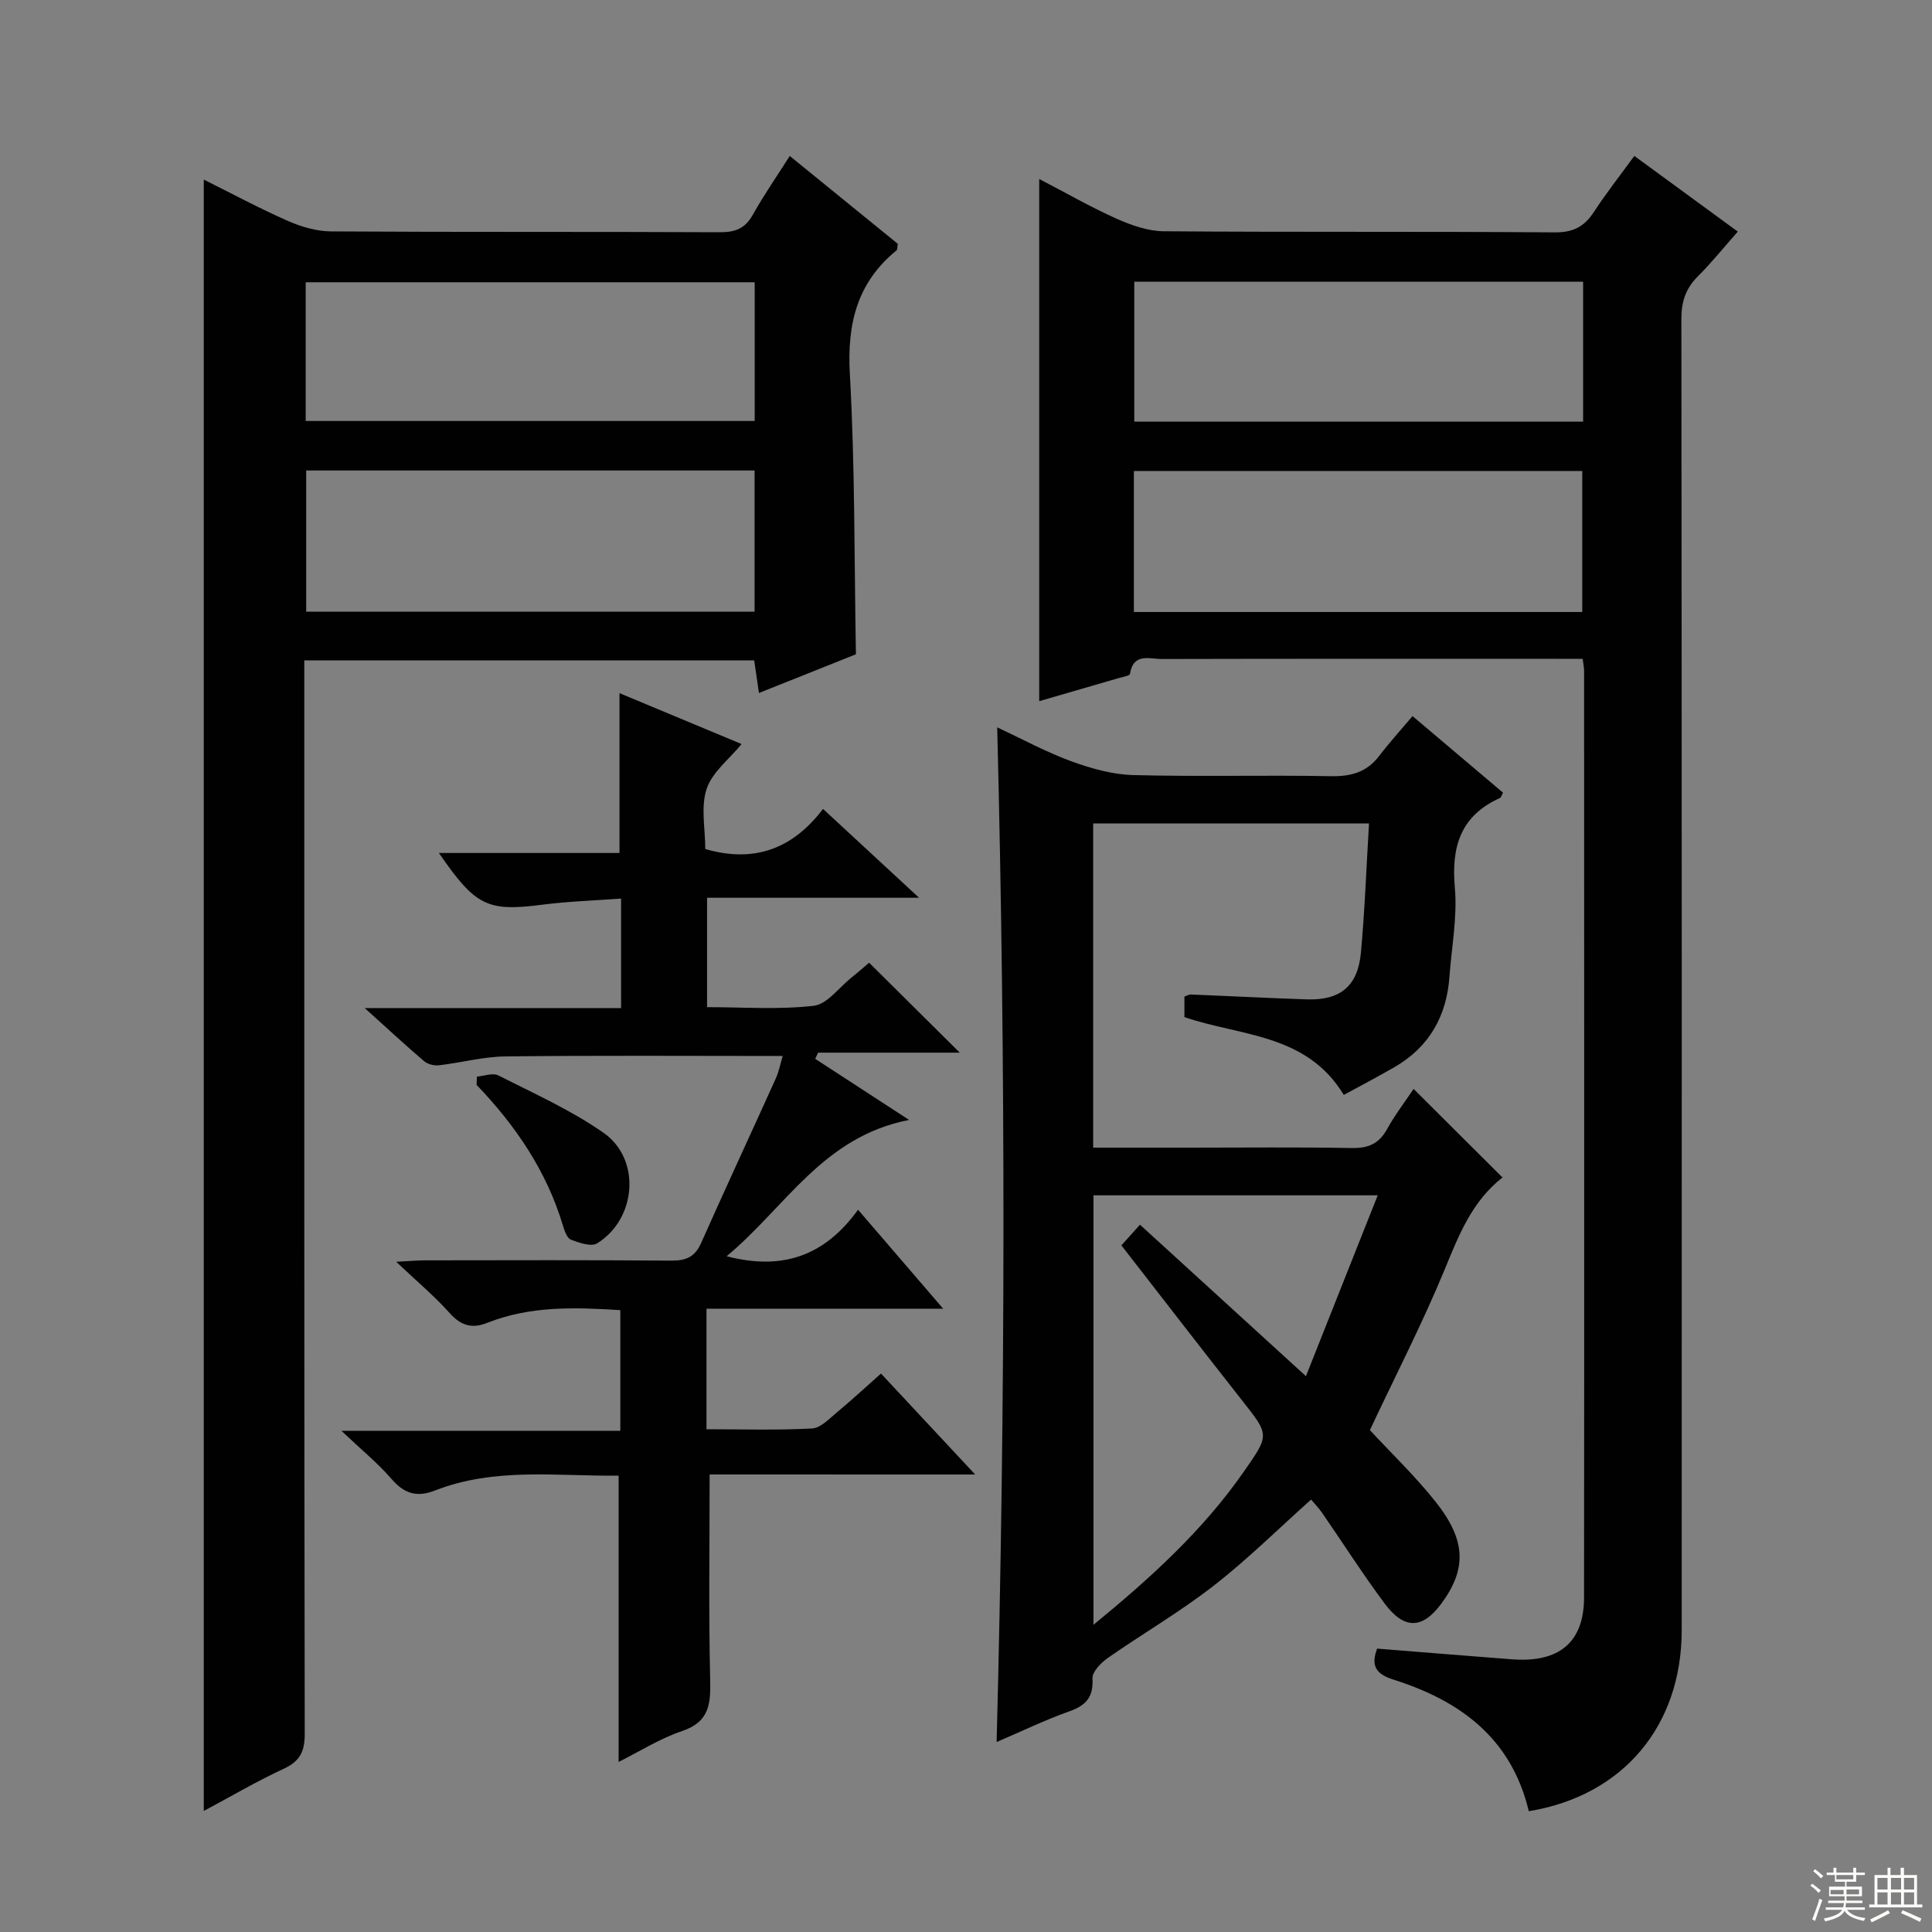 <svg enable-background="new 0 0 400 400" viewBox="0 0 400 400" xmlns="http://www.w3.org/2000/svg"><rect x="0" y="0" width="400" height="400" fill="#808080" stroke="none"/><g fill="#010102"><path d="m316.52 374.99c-3.61-15.18-14.3-22.91-28.02-27.24-3.82-1.2-4.65-3.04-3.38-6.42 9.41.75 18.65 1.5 27.89 2.21 9.79.75 14.94-3.5 14.95-12.81.06-63.99.02-127.97.01-191.96 0-.49-.12-.98-.3-2.37-1.81 0-3.7 0-5.6 0-27.16 0-54.32-.03-81.48.04-2.53.01-5.95-1.36-6.64 3.08-.06.39-1.44.61-2.23.84-5.38 1.57-10.76 3.13-16.56 4.81 0-36.15 0-71.88 0-108.11 5.41 2.81 10.55 5.77 15.95 8.19 3.07 1.37 6.53 2.6 9.82 2.63 26.99.21 53.99.02 80.98.23 3.85.03 6.13-1.22 8.12-4.27 2.53-3.88 5.41-7.53 8.34-11.56 7.12 5.21 13.93 10.19 21.42 15.67-2.84 3.21-5.39 6.39-8.26 9.26-2.54 2.53-3.43 5.28-3.42 8.89.1 90.48.09 180.96.07 271.44-.02 19.77-12.11 34.25-31.66 37.45zm11.25-316.67c-31.24 0-61.99 0-92.93 0v28.98h92.93c0-9.71 0-19.14 0-28.98zm-.18 68.39c0-10.14 0-19.7 0-29.2-31.15 0-61.89 0-92.83 0v29.2z"/><path d="m177.21 135.46c-6.31 2.52-12.92 5.16-20.08 8.02-.35-2.45-.65-4.46-.98-6.75-30.92 0-61.66 0-93.15 0v5.8c0 72.14-.03 144.28.09 216.42.01 3.66-.96 5.68-4.34 7.25-5.56 2.57-10.85 5.69-16.56 8.74 0-112.68 0-224.95 0-337.76 5.67 2.82 11.42 5.92 17.39 8.55 2.79 1.23 5.97 2.16 8.98 2.18 26.82.17 53.65.04 80.47.17 3.18.02 5.23-.76 6.82-3.6 2.27-4.05 4.92-7.87 7.66-12.19 7.69 6.25 15.12 12.29 22.38 18.2-.14.74-.08 1.19-.27 1.34-8.16 6.67-10.25 15.16-9.67 25.55 1.08 19.09.9 38.23 1.26 58.08zm-20.96-77.02c-31.23 0-62.11 0-92.96 0v28.72h92.96c0-9.86 0-19.28 0-28.72zm-92.86 38.97v29.23h92.84c0-9.87 0-19.44 0-29.23-31.11 0-61.86 0-92.84 0z"/><path d="m283.62 296.09c4.39 4.74 9.34 9.48 13.57 14.79 6.43 8.07 6.51 14.06 1.11 21.28-3.83 5.12-7.59 5.25-11.61-.15-4.56-6.12-8.67-12.58-13.01-18.86-.64-.93-1.45-1.75-2.23-2.68-6.83 6.1-13.22 12.44-20.28 17.92-6.94 5.39-14.6 9.84-21.82 14.88-1.41.99-3.24 2.86-3.16 4.23.21 3.87-1.33 5.59-4.81 6.82-4.98 1.76-9.76 4.09-15.04 6.35 1.83-70.15 1.9-139.76.12-210.08 5.14 2.4 10.05 5.08 15.25 6.99 4.1 1.5 8.54 2.77 12.86 2.89 13.65.36 27.32-.02 40.98.23 4.18.08 7.42-.82 9.99-4.19 2.11-2.76 4.46-5.35 6.91-8.25 6.93 5.86 12.85 10.88 18.73 15.85-.31.58-.39 1-.62 1.1-8.16 3.67-10.11 10.07-9.35 18.57.54 6.05-.67 12.25-1.11 18.38-.58 8.19-4.17 14.59-11.36 18.76-3.58 2.07-7.24 3.98-10.52 5.77-7.74-12.75-21.34-12.12-33-16.11 0-1.24 0-2.69 0-4.24.46-.16.92-.46 1.36-.44 7.98.32 15.95.74 23.93 1.01 6.95.24 10.61-2.7 11.25-9.65.81-8.76 1.12-17.56 1.68-26.78-19.35 0-38.06 0-57.11 0v67.13h20.06c11.16 0 22.33-.13 33.49.08 3.39.06 5.61-.88 7.28-3.89 1.68-3.03 3.81-5.81 5.51-8.35 6.11 6.09 12.06 12.02 18.39 18.32.08-.55.15-.09-.03.05-6.28 4.93-9 11.9-11.94 19.05-4.6 11.15-10.16 21.92-15.47 33.22zm1.62-48.61c-20.61 0-39.7 0-58.85 0v88.92c11.9-9.75 22.68-19.57 31.13-31.71 5.33-7.65 5.33-7.53-.36-14.75-8.33-10.57-16.54-21.24-24.99-32.1 1.48-1.64 2.66-2.96 3.85-4.28 11.48 10.48 22.41 20.45 34.36 31.36 5.05-12.71 9.78-24.63 14.86-37.44z"/><path d="m146.92 305.27c0 14.76-.21 28.56.11 42.35.12 5.02-.06 8.84-5.8 10.77-4.68 1.58-8.97 4.32-13.15 6.4 0-19.59 0-39.12 0-59.28-12.55.18-25.55-1.8-38.04 3.09-3.76 1.47-6.35.64-8.97-2.39-2.82-3.26-6.21-6.02-10.39-9.98h57.75c0-8.63 0-16.67 0-24.98-9.43-.6-18.67-.9-27.57 2.64-3.13 1.25-5.44.57-7.76-2.03-3.09-3.47-6.69-6.47-11.07-10.62 2.9-.15 4.43-.3 5.97-.3 17-.02 34-.08 51 .06 3.05.02 4.89-.77 6.17-3.67 5.05-11.38 10.31-22.65 15.43-34 .66-1.46.96-3.07 1.45-4.7-19.48 0-38.44-.13-57.41.09-4.6.05-9.18 1.31-13.79 1.84-.99.11-2.31-.23-3.05-.86-3.77-3.21-7.41-6.59-12.29-10.99h53.08c0-7.74 0-14.69 0-22.67-5.45.4-10.83.57-16.15 1.25-11.51 1.47-13.9.44-21.57-10.69h37.39c0-11.27 0-21.83 0-33.09 8.59 3.58 16.96 7.07 25.28 10.54-2.57 3.13-6.08 5.81-7.24 9.28-1.25 3.74-.28 8.22-.28 12.45 10.03 2.91 18.01.07 24.38-8.3 6.57 6.08 12.76 11.81 19.88 18.39-15.22 0-29.37 0-43.89 0v22.65c7.28 0 14.75.55 22.07-.28 2.79-.32 5.24-3.78 7.82-5.84 1.43-1.14 2.8-2.36 3.66-3.08 6.39 6.34 12.67 12.58 18.77 18.62-9.22 0-19.27 0-29.33 0-.2.43-.4.85-.6 1.28 6.08 3.96 12.17 7.92 19.44 12.65-17.88 3.47-25.59 18.1-37.78 28.22 11.71 3.05 20.38-.18 27.21-9.63 5.96 6.93 11.41 13.27 17.62 20.49-17.02 0-32.89 0-49 0v24.96c7.34 0 14.62.23 21.86-.16 1.81-.1 3.61-2.07 5.23-3.41 2.94-2.43 5.74-5.04 9.04-7.96 6.33 6.79 12.47 13.37 19.5 20.9-19.26-.01-37.28-.01-54.98-.01z"/><path d="m98.74 222.9c1.5-.12 3.3-.83 4.44-.25 7.37 3.75 15.03 7.17 21.77 11.88 7.81 5.45 6.86 17.8-1.31 22.89-1.22.76-3.74-.1-5.45-.77-.82-.32-1.33-1.88-1.66-2.97-3.38-11.26-9.8-20.66-17.86-29.07.02-.57.04-1.14.07-1.71z"/></g><path d="m374.8 390.4.4-.4c.7.5 1.3 1 1.8 1.4l-.5.5c-.5-.6-1.1-1.1-1.7-1.5zm1 7.3-.6-.3c.5-1.4 1.1-2.8 1.5-4.3.2.1.4.2.6.3-.5 1.3-1 2.8-1.5 4.3zm-.4-10.3.4-.4c.4.3 1 .8 1.7 1.4l-.5.5c-.4-.5-1-1-1.6-1.5zm2.5.3h1.7v-1h.6v1h3.5v-1h.6v1h1.8v.5h-1.8v1.4h-2v1h3.2v2h-3.2v.9h3.3v.5h-3.4c0 .3-.1.6-.1.9h4v.5h-3.7c.7.9 1.9 1.5 3.8 1.7-.1.2-.2.4-.3.6-2.1-.4-3.5-1.1-4-2.1-.4 1-1.8 1.7-4 2.2-.1-.2-.2-.4-.3-.6 2.1-.4 3.4-1 3.8-1.8h-3.4v-.5h3.6c.1-.3.1-.6.2-.9h-3.3v-.5h3.4c0-.3 0-.6 0-.9h-3.2v-2h3.3v-1h-2.1v-1.4h-1.7v-.5zm1.1 3.5v1h2.7c0-.3 0-.4 0-.4 0-.1 0-.2 0-.2 0-.1 0-.2 0-.3h-2.7zm1.2-3v.9h3.5v-.9zm4.7 3h-2.6v.6.4h2.6z" fill="#fbfcfa"/><path d="m393.6 386.7h.6v1.5h2.7v6.1h1.1v.6h-11v-.6h1.1v-6.1h2.7v-1.5h.6v1.5h2.1v-1.5zm-2.7 8.8.4.6c-1.2.6-2.5 1.3-3.8 1.9-.1-.2-.2-.4-.3-.6 1.2-.6 2.5-1.2 3.7-1.9zm-2.2-6.7v2.4h2.1v-2.4zm0 3v2.5h2.1v-2.5zm2.8-3v2.4h2.1v-2.4zm0 3v2.5h2.1v-2.5zm6 6.1c-1.4-.7-2.7-1.3-3.9-1.8l.3-.6c1.5.6 2.7 1.2 3.9 1.7zm-1.2-9.1h-2.1v2.4h2.1zm-2.1 3v2.5h2.1v-2.5z" fill="#fbfcfa"/></svg>